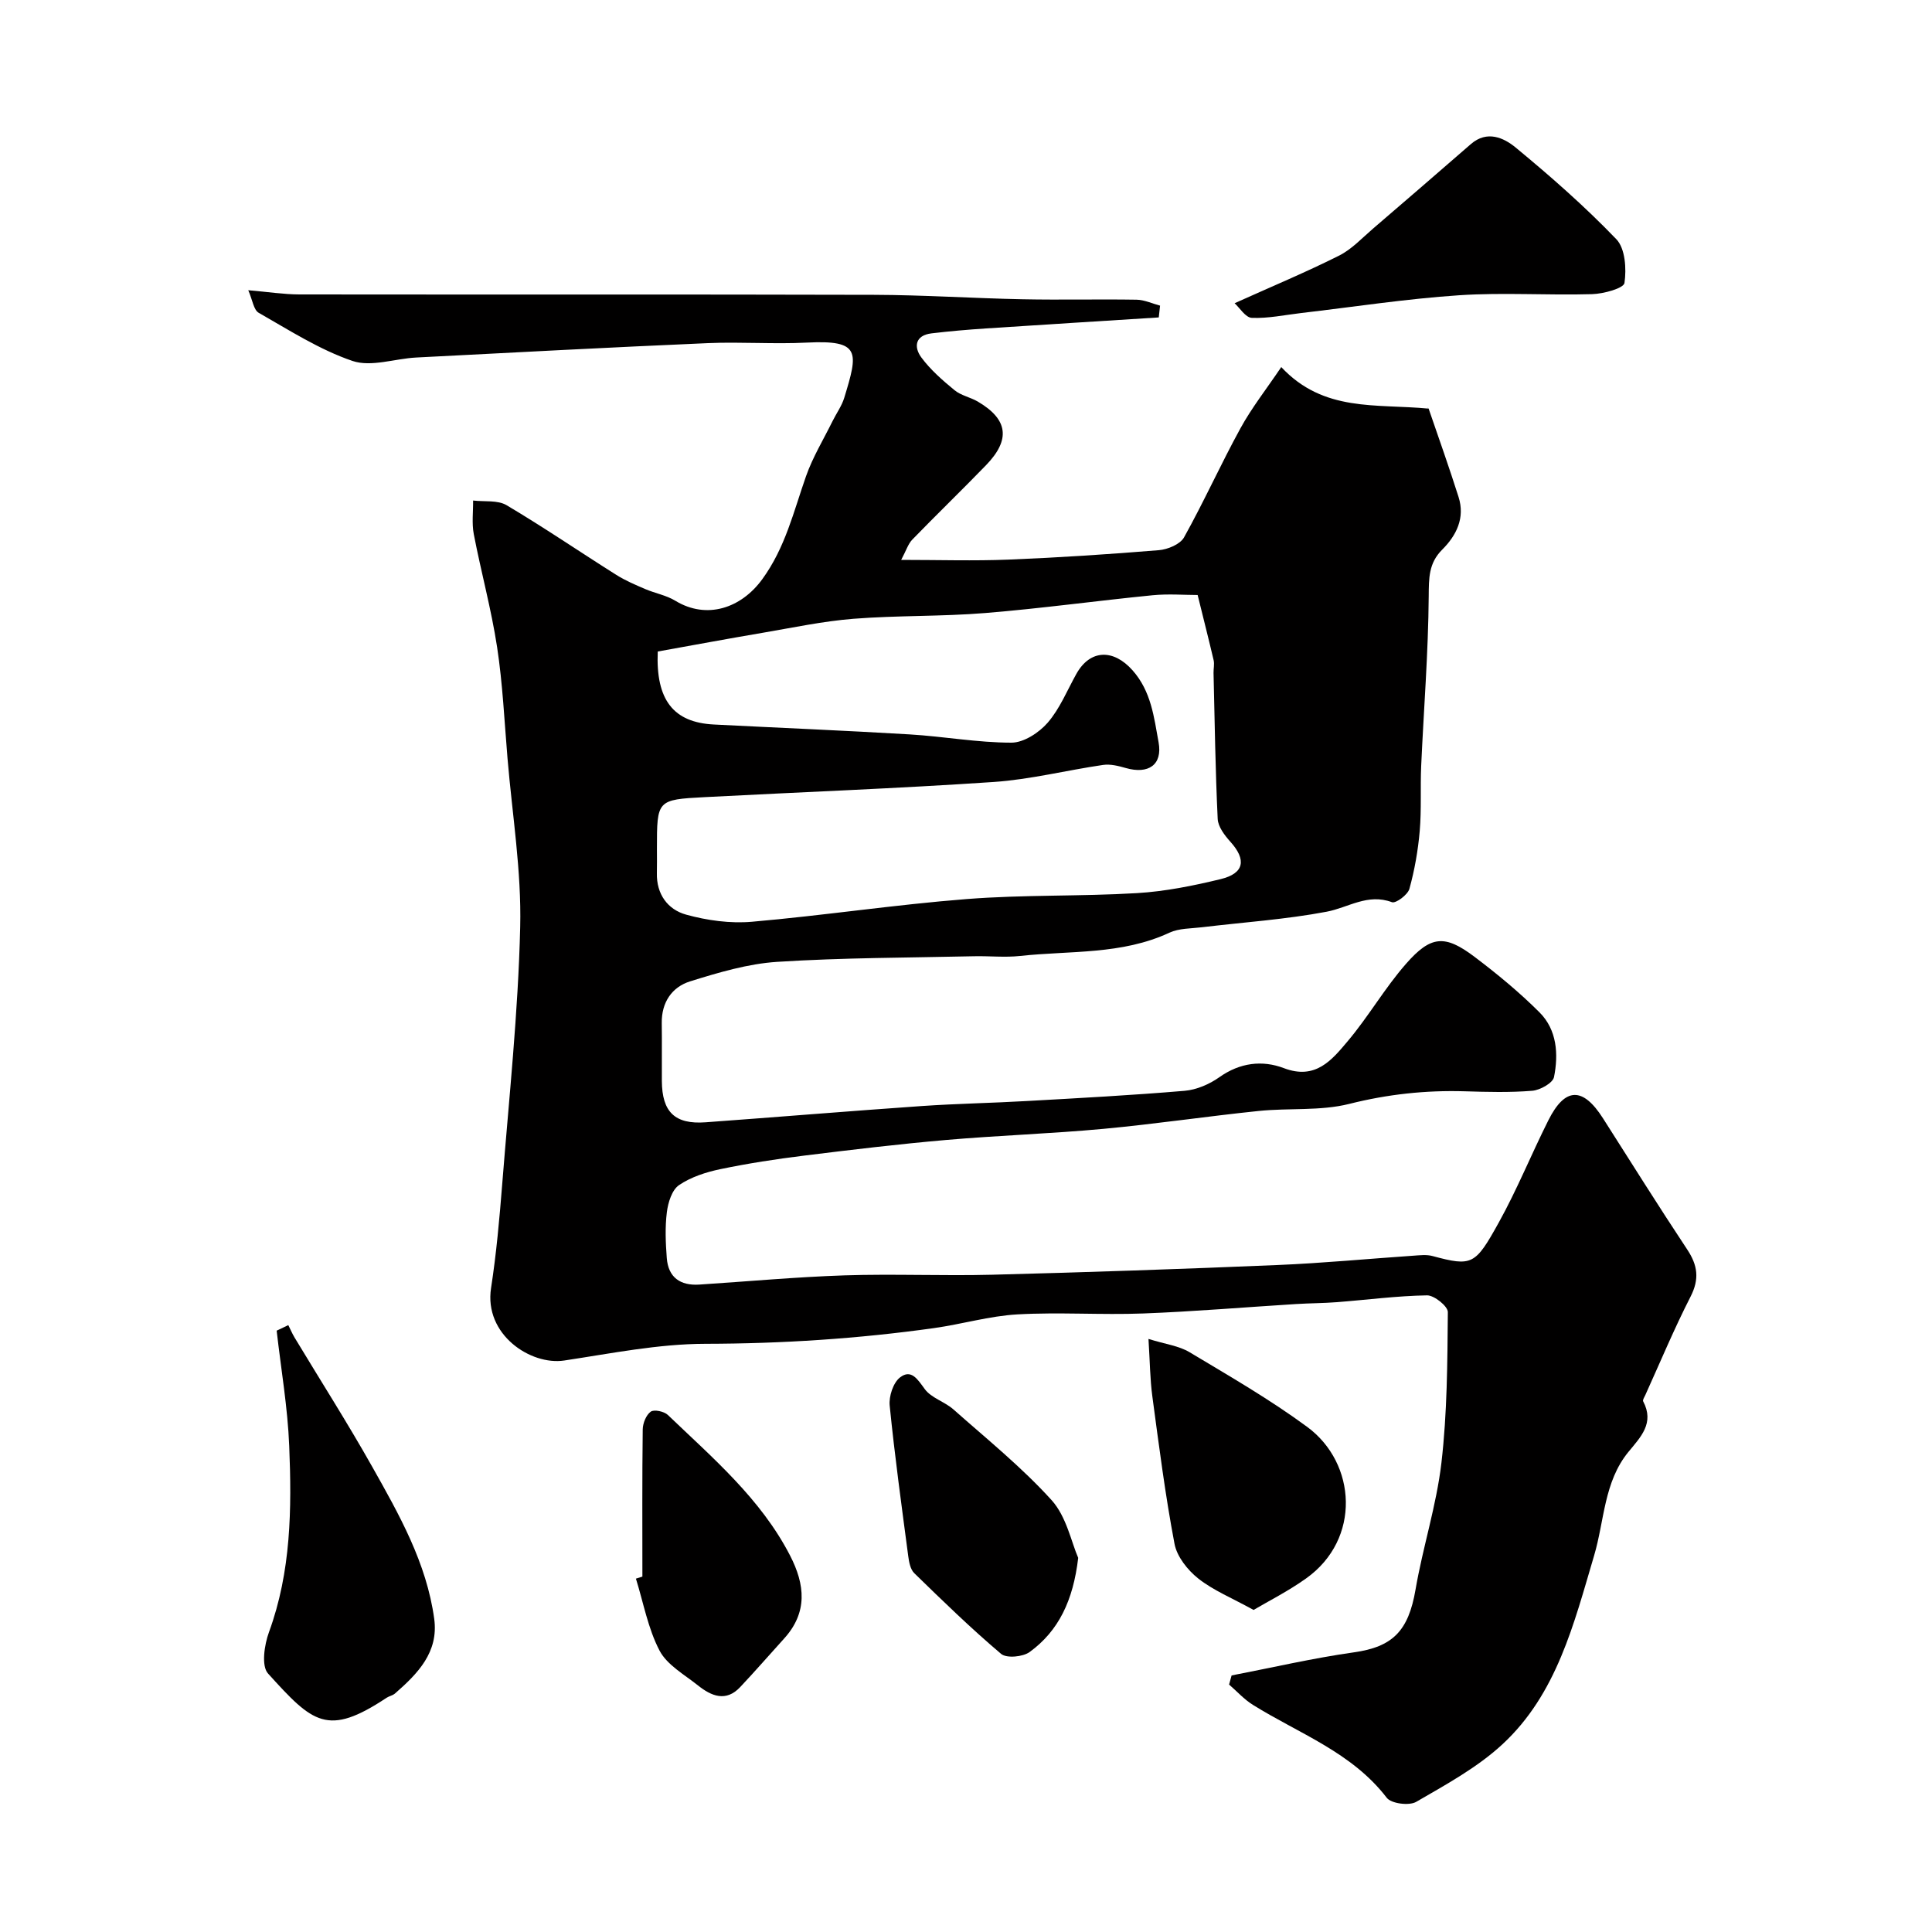 <svg enable-background="new 0 0 400 400" viewBox="0 0 400 400" xmlns="http://www.w3.org/2000/svg"><g fill="#010000"><path d="m254.99 346.88c8.43-1.62 16.82-3.58 25.32-4.78 8.01-1.13 11.29-4.4 12.76-12.99 1.51-8.8 4.33-17.41 5.36-26.24 1.2-10.33 1.24-20.8 1.33-31.22.01-1.2-2.82-3.48-4.3-3.46-6.23.1-12.45.93-18.67 1.41-2.82.22-5.66.21-8.48.39-10.53.65-21.06 1.55-31.6 1.95-8.68.33-17.4-.3-26.07.19-5.79.33-11.49 2.03-17.27 2.84-15.7 2.2-31.45 3.22-47.34 3.25-9.74.02-19.51 2-29.21 3.46-6.94 1.05-16.65-5.36-15.15-15.02 1.1-7.13 1.74-14.33 2.31-21.53 1.4-17.72 3.3-35.44 3.72-53.19.28-11.6-1.64-23.25-2.62-34.88-.65-7.7-1-15.46-2.16-23.08-1.2-7.86-3.33-15.58-4.83-23.4-.43-2.24-.11-4.63-.14-6.95 2.33.28 5.07-.13 6.92.96 7.71 4.57 15.12 9.64 22.71 14.42 1.88 1.19 3.96 2.07 6.01 2.95s4.36 1.28 6.23 2.42c6.48 3.94 13.61 1.57 18-4.46 4.78-6.56 6.49-14.02 9.06-21.33 1.39-3.95 3.62-7.61 5.49-11.4.8-1.62 1.9-3.13 2.42-4.82 2.9-9.49 3.46-12.01-7.72-11.44-6.82.35-13.67-.18-20.49.11-20.14.87-40.27 1.94-60.4 2.98-4.44.23-9.33 2.02-13.2.71-6.82-2.32-13.08-6.36-19.42-9.97-1.05-.6-1.27-2.63-2.16-4.67 4.14.35 7.35.86 10.56.87 39.67.05 79.33-.03 119 .08 10.27.03 20.53.72 30.81.92 7.85.16 15.71-.04 23.56.09 1.62.03 3.23.8 4.85 1.23-.09.81-.18 1.63-.27 2.44-11.93.76-23.86 1.49-35.78 2.28-3.76.25-7.53.57-11.27 1.02-3.42.41-3.69 2.84-2.11 4.98 1.89 2.56 4.39 4.74 6.87 6.78 1.34 1.11 3.28 1.46 4.82 2.36 6.27 3.68 6.84 7.87 1.7 13.18-5.03 5.2-10.24 10.22-15.27 15.41-.85.88-1.24 2.22-2.29 4.19 7.84 0 15.06.23 22.25-.06 10.38-.42 20.74-1.1 31.09-1.95 1.84-.15 4.41-1.21 5.22-2.65 4.13-7.4 7.61-15.17 11.69-22.6 2.33-4.25 5.37-8.11 8.44-12.66 8.8 9.39 19.58 7.55 30.49 8.6-.44-.31-.04-.18.04.05 2.09 6.07 4.24 12.13 6.18 18.25 1.37 4.32-.43 7.95-3.4 10.91-2.8 2.8-2.75 5.88-2.78 9.62-.09 11.72-1.03 23.42-1.56 35.14-.2 4.48.08 9-.3 13.46-.35 4.04-1.06 8.1-2.14 12-.34 1.22-2.81 3.06-3.61 2.76-5.03-1.88-9.03 1.12-13.52 1.97-8.51 1.61-17.21 2.18-25.83 3.22-2.26.27-4.73.2-6.72 1.12-9.87 4.61-20.55 3.69-30.92 4.82-3.13.34-6.33-.01-9.49.06-13.6.31-27.23.29-40.79 1.16-6.08.39-12.16 2.21-18.04 4.04-3.77 1.18-5.93 4.35-5.87 8.63.06 4-.01 8 .02 12 .04 6.43 2.7 9.01 9.04 8.55 14.94-1.09 29.87-2.33 44.82-3.37 7.26-.5 14.54-.62 21.8-1.04 10.86-.61 21.73-1.19 32.57-2.11 2.48-.21 5.14-1.36 7.2-2.82 4.25-3.02 8.9-3.57 13.36-1.87 6.54 2.49 9.91-1.67 13.18-5.55 4.32-5.11 7.69-11.03 12.1-16.05 5.16-5.9 8.06-6.06 14.16-1.47 4.71 3.56 9.31 7.35 13.48 11.52 3.62 3.62 3.95 8.65 3 13.4-.25 1.23-2.86 2.69-4.49 2.83-4.64.38-9.33.25-13.99.11-8.1-.24-15.97.61-23.91 2.61-5.98 1.5-12.48.82-18.72 1.46-10.75 1.11-21.45 2.71-32.21 3.71-10.83 1-21.72 1.36-32.56 2.3-9.79.85-19.56 2.02-29.32 3.23-5.83.72-11.65 1.61-17.4 2.81-2.98.62-6.09 1.63-8.56 3.31-1.46.99-2.26 3.59-2.51 5.57-.4 3.13-.26 6.37-.02 9.53.31 4.01 2.8 5.74 6.72 5.49 10.04-.65 20.06-1.58 30.11-1.91 10.16-.33 20.34.13 30.5-.13 19.71-.51 39.41-1.18 59.11-2.01 9.38-.39 18.74-1.29 28.11-1.93 1.33-.09 2.74-.27 3.99.07 8.23 2.21 8.84 1.84 13.71-6.93 3.8-6.84 6.75-14.16 10.27-21.17 3.46-6.9 7.14-6.96 11.31-.42 5.78 9.07 11.49 18.19 17.43 27.15 2.18 3.28 2.57 6.11.71 9.76-3.4 6.65-6.28 13.56-9.36 20.36-.2.44-.61 1.05-.46 1.33 2.38 4.51-.5 7.36-3.05 10.47-5.1 6.22-4.96 14.24-7.11 21.48-4.18 14.09-7.72 28.64-18.98 39.06-5.2 4.81-11.67 8.33-17.86 11.92-1.46.84-5.17.36-6.09-.85-7.23-9.43-18.16-13.28-27.7-19.23-1.82-1.13-3.3-2.79-4.94-4.21.16-.59.34-1.24.52-1.89zm-7.03-223.69c-2.76 0-6.08-.27-9.33.05-11.55 1.14-23.07 2.74-34.64 3.68-9.06.74-18.2.48-27.26 1.19-6.33.5-12.59 1.84-18.87 2.91-7.31 1.24-14.61 2.6-21.68 3.87-.43 10.11 3.31 14.68 11.6 15.11 13.52.69 27.05 1.24 40.57 2.05 7.03.42 14.04 1.71 21.06 1.71 2.55 0 5.71-2.07 7.5-4.13 2.52-2.91 4.03-6.69 5.94-10.11 2.86-5.11 7.69-5.18 11.63-.74 3.87 4.36 4.44 9.71 5.39 14.89.86 4.7-2.12 6.68-6.79 5.34-1.51-.43-3.18-.86-4.69-.64-7.56 1.1-15.05 3.01-22.64 3.53-19.93 1.35-39.91 2.09-59.86 3.14-9.88.52-9.88.59-9.88 10.71 0 1.67.03 3.33-.01 5-.11 4.39 2.26 7.58 6.07 8.62 4.35 1.2 9.12 1.86 13.6 1.47 14.85-1.29 29.62-3.54 44.48-4.7 11.72-.92 23.53-.53 35.27-1.23 5.81-.35 11.63-1.52 17.31-2.9 4.9-1.19 5.36-4.01 2.02-7.72-1.2-1.33-2.56-3.11-2.64-4.74-.48-10.06-.62-20.14-.86-30.22-.02-.88.21-1.81.02-2.64-1-4.27-2.08-8.5-3.31-13.5z"/><path d="m59.69 274.35c.43.85.8 1.74 1.29 2.56 5.37 8.91 10.97 17.69 16.07 26.74 5.6 9.94 11.27 19.94 12.85 31.51.94 6.92-3.42 11.35-8.11 15.45-.48.42-1.2.54-1.74.89-12.25 8.13-15.28 5.25-24.56-5.02-1.42-1.57-.76-5.95.2-8.57 4.59-12.54 4.72-25.54 4.19-38.54-.32-7.98-1.7-15.91-2.6-23.87.81-.38 1.61-.76 2.41-1.15z"/><path d="m255.61 62.78c7.87-3.54 14.86-6.46 21.62-9.85 2.62-1.31 4.75-3.63 7.02-5.58 6.78-5.81 13.54-11.66 20.28-17.52 3.36-2.92 6.83-1.3 9.28.72 7.24 5.98 14.34 12.21 20.84 18.98 1.84 1.92 2.11 6.11 1.68 9.05-.16 1.11-4.32 2.25-6.69 2.32-9.18.27-18.4-.38-27.55.23-10.93.73-21.8 2.41-32.7 3.68-3.41.4-6.84 1.14-10.22 1-1.31-.06-2.53-2.11-3.56-3.03z"/><path d="m259.54 333.32c-4.51-2.49-8.34-4.04-11.46-6.51-2.2-1.74-4.41-4.53-4.91-7.18-1.92-10.1-3.22-20.33-4.59-30.53-.48-3.55-.5-7.17-.8-11.89 3.48 1.09 6.3 1.42 8.52 2.76 8.25 4.94 16.62 9.77 24.35 15.46 10.2 7.51 11.19 23.24-.24 31.37-3.7 2.64-7.81 4.71-10.87 6.52z"/><path d="m223.23 322.54c-1.04 8.85-4.06 15.12-10.05 19.49-1.4 1.02-4.78 1.34-5.91.39-6.24-5.28-12.12-11-17.98-16.71-.81-.79-1.09-2.31-1.25-3.54-1.37-10.38-2.8-20.75-3.84-31.16-.19-1.91.72-4.73 2.14-5.83 2.31-1.79 3.63.37 5.12 2.41 1.35 1.85 4.11 2.6 5.93 4.21 6.92 6.13 14.18 11.99 20.35 18.81 3.07 3.41 4.07 8.69 5.49 11.93z"/><path d="m133 326.42c0-10.16-.06-20.32.07-30.48.02-1.28.7-2.98 1.66-3.67.69-.5 2.76-.06 3.53.67 9.31 8.93 19.24 17.34 25.31 29.11 3.12 6.05 3.68 11.79-1.24 17.21-3.03 3.34-5.99 6.75-9.08 10.03-2.96 3.15-5.98 1.86-8.73-.33-2.82-2.25-6.4-4.24-7.97-7.22-2.39-4.57-3.33-9.9-4.89-14.9.46-.15.9-.29 1.34-.42z"/></g></svg>